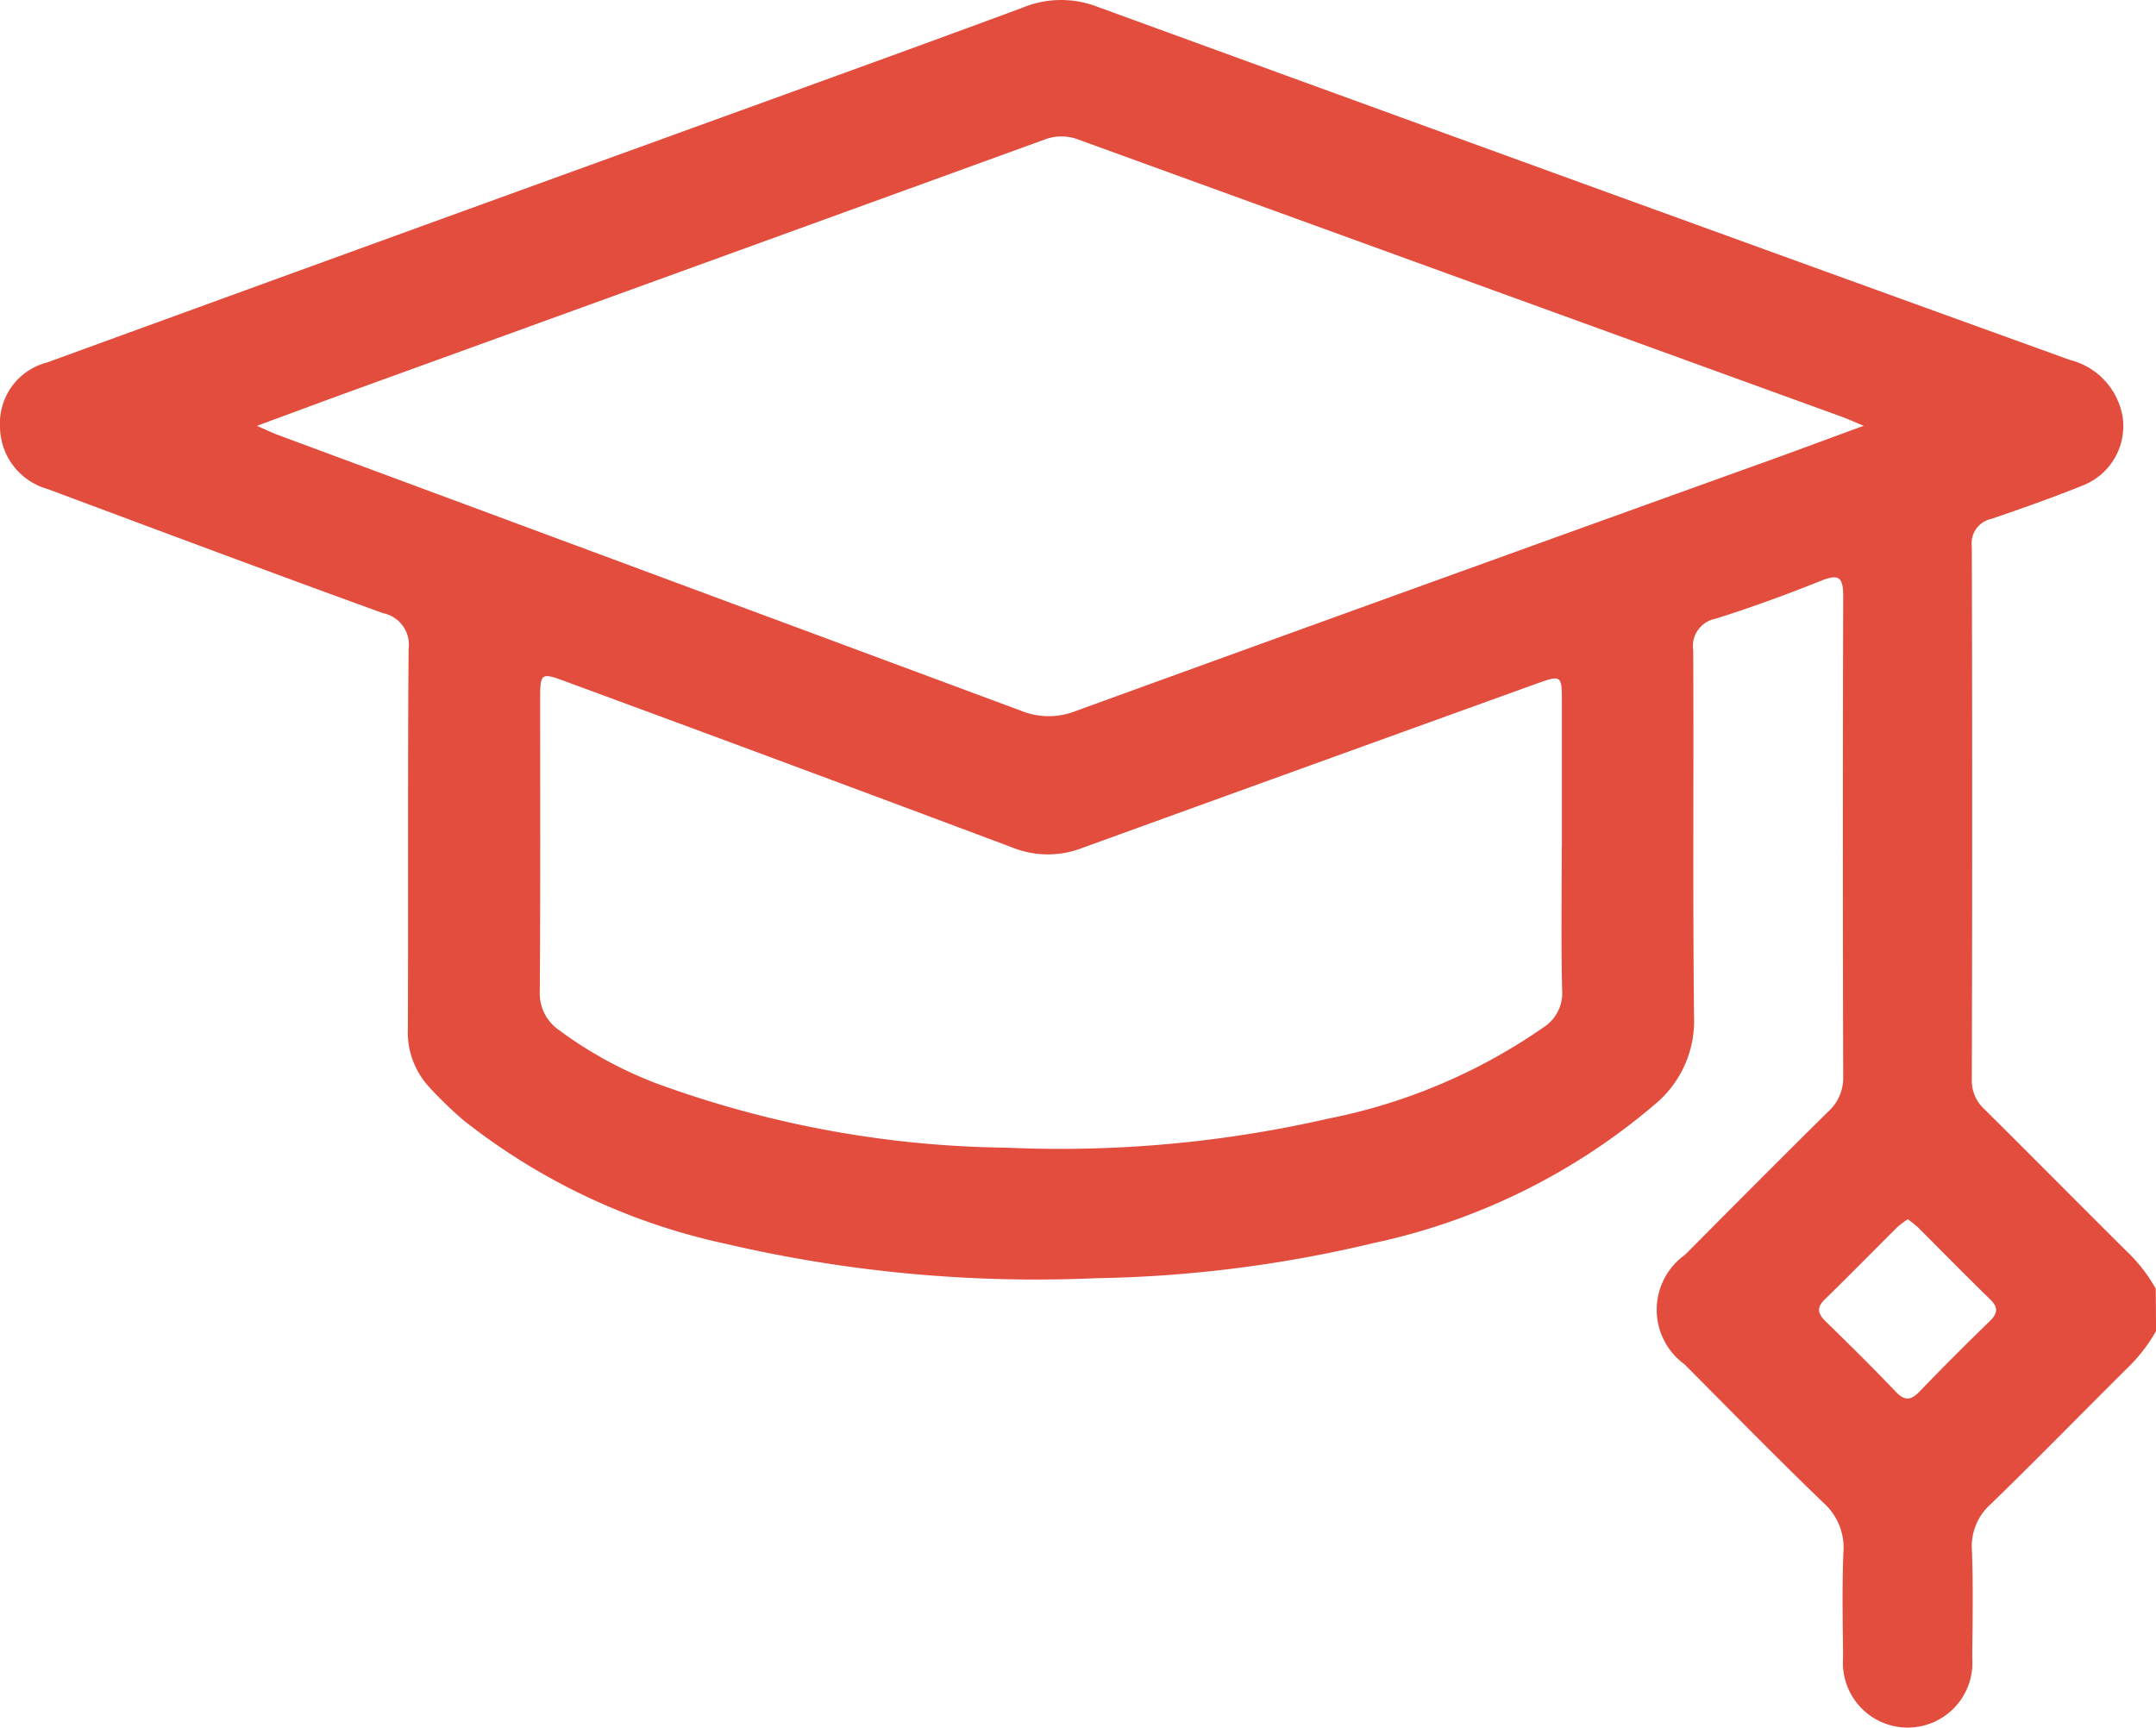 <?xml version="1.0" encoding="UTF-8"?>
<svg xmlns="http://www.w3.org/2000/svg" xmlns:xlink="http://www.w3.org/1999/xlink" id="Group_25552" data-name="Group 25552" width="57.498" height="46.082" viewBox="0 0 57.498 46.082">
  <defs>
    <clipPath id="clip-path">
      <rect id="Rectangle_10800" data-name="Rectangle 10800" width="57.498" height="46.082" fill="none"></rect>
    </clipPath>
  </defs>
  <g id="Group_25551" data-name="Group 25551" clip-path="url(#clip-path)">
    <path id="Path_47746" data-name="Path 47746" d="M57.5,35.5a4.325,4.325,0,0,1-.79,1.014c-1.209,1.2-2.4,2.423-3.621,3.607a1.5,1.5,0,0,0-.5,1.233c.036.954.016,1.911.008,2.867a1.727,1.727,0,1,1-3.444,0c-.008-.937-.029-1.875.008-2.811a1.6,1.6,0,0,0-.537-1.331c-1.254-1.208-2.471-2.454-3.7-3.689a1.8,1.8,0,0,1,.014-2.922c1.267-1.275,2.533-2.55,3.812-3.813a1.205,1.205,0,0,0,.406-.932q-.018-6.409,0-12.819c0-.525-.127-.6-.6-.41-.919.369-1.852.709-2.8,1.008a.744.744,0,0,0-.6.848c.017,3.261-.015,6.522.023,9.782a2.889,2.889,0,0,1-1.033,2.314,17.029,17.029,0,0,1-7.52,3.711,34.061,34.061,0,0,1-7.379.936,36.458,36.458,0,0,1-9.9-.919,17.054,17.054,0,0,1-6.994-3.3,10.849,10.849,0,0,1-.887-.857,2.159,2.159,0,0,1-.589-1.585c.014-3.373-.007-6.747.02-10.12a.858.858,0,0,0-.685-.958c-2.989-1.083-5.965-2.2-8.944-3.311A1.738,1.738,0,0,1,0,11.382,1.676,1.676,0,0,1,1.265,9.665q8.09-2.95,16.186-5.882c3.269-1.187,6.542-2.365,9.8-3.57A2.684,2.684,0,0,1,29.211.16Q42.2,4.9,55.2,9.6a1.889,1.889,0,0,1,1.407,1.514,1.7,1.7,0,0,1-1.078,1.841c-.8.323-1.609.608-2.423.885a.666.666,0,0,0-.52.736q.02,7.112,0,14.224a1.027,1.027,0,0,0,.339.788c1.263,1.252,2.513,2.518,3.775,3.771a4.255,4.255,0,0,1,.791,1.013ZM6.852,11.358c.252.11.4.184.556.241q9.913,3.676,19.824,7.359a1.95,1.95,0,0,0,1.453.008q9.253-3.36,18.516-6.691c.8-.288,1.591-.585,2.5-.918-.277-.115-.426-.184-.58-.24Q38.943,7.423,28.768,3.726a1.259,1.259,0,0,0-.919,0Q18.7,7.049,9.554,10.364c-.871.316-1.74.64-2.7.994m34.8,11.228q0-1.911,0-3.822c0-.77,0-.772-.723-.512q-6.04,2.18-12.077,4.368A2.529,2.529,0,0,1,27,22.606Q21.04,20.37,15.066,18.17c-.632-.234-.661-.217-.661.458,0,2.6.009,5.209-.01,7.813a1.19,1.19,0,0,0,.526,1.043,10.825,10.825,0,0,0,2.551,1.4,28.027,28.027,0,0,0,9.381,1.728,32.057,32.057,0,0,0,8.573-.776A15.207,15.207,0,0,0,41.167,27.4a1.081,1.081,0,0,0,.493-.987c-.028-1.274-.01-2.548-.01-3.822m9.233,9.928a2.291,2.291,0,0,0-.271.2c-.65.645-1.289,1.3-1.946,1.939-.245.237-.171.4.036.6.628.614,1.254,1.231,1.86,1.867.246.258.411.22.638-.017q.914-.949,1.861-1.865c.225-.218.234-.376,0-.6-.644-.624-1.27-1.267-1.906-1.9a3.536,3.536,0,0,0-.278-.224" transform="translate(0 0)" fill="#e34d3e"></path>
  </g>
</svg>
